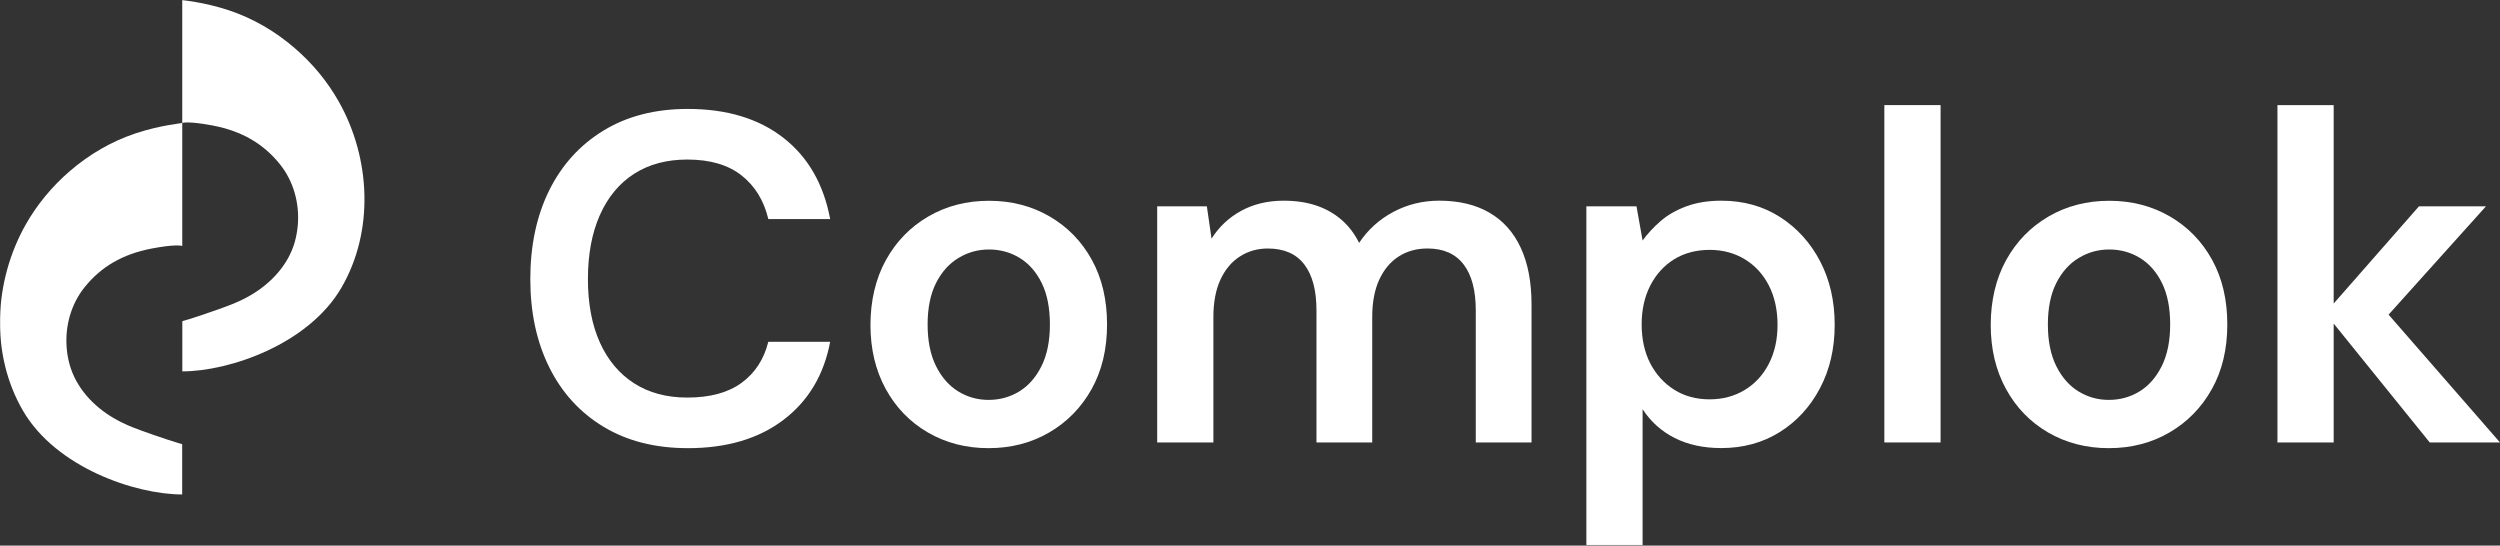 <svg width="1920" height="419" viewBox="0 0 1920 419" fill="none" xmlns="http://www.w3.org/2000/svg">
<rect x="0" y="0" width="1920" height="419" fill="#333333" stroke="none"/>
<mask id="mask0_6355_8831" style="mask-type:luminance" maskUnits="userSpaceOnUse" x="0" y="0" width="1920" height="419">
<path d="M1920 0H0V418.96H1920V0Z" fill="white"/>
</mask>
<g mask="url(#mask0_6355_8831)">
<path d="M528.173 344.18C503.223 344.18 481.693 338.72 463.583 327.81C445.473 316.9 431.553 301.66 421.843 282.11C412.123 262.56 407.273 239.95 407.273 214.28C407.273 188.61 412.133 165.64 421.843 146.09C431.563 126.54 445.473 111.25 463.583 100.21C481.693 89.18 503.223 83.66 528.173 83.66C558.163 83.66 582.623 91.04 601.583 105.79C620.533 120.54 632.533 141.35 637.563 168.22H590.063C586.703 154.07 579.863 142.91 569.553 134.76C559.233 126.6 545.323 122.53 527.813 122.53C511.983 122.53 498.363 126.19 486.973 133.5C475.583 140.82 466.823 151.37 460.703 165.17C454.583 178.96 451.523 195.34 451.523 214.29C451.523 233.24 454.583 249.49 460.703 263.05C466.823 276.6 475.573 287.04 486.973 294.36C498.363 301.68 511.983 305.33 527.813 305.33C545.323 305.33 559.243 301.55 569.553 294C579.873 286.44 586.703 275.95 590.063 262.51H637.563C632.763 287.94 620.833 307.91 601.763 322.42C582.693 336.93 558.163 344.19 528.173 344.19V344.18Z" fill="white"/>
<path d="M759.186 344.179C741.916 344.179 726.386 340.159 712.586 332.129C698.786 324.099 687.996 312.939 680.206 298.669C672.406 284.399 668.516 268.019 668.516 249.549C668.516 231.079 672.476 213.989 680.386 199.709C688.306 185.439 699.156 174.279 712.946 166.249C726.736 158.209 742.276 154.199 759.546 154.199C776.816 154.199 792.346 158.219 806.146 166.249C819.936 174.289 830.736 185.379 838.526 199.529C846.326 213.679 850.216 230.239 850.216 249.189C850.216 268.139 846.256 284.689 838.346 298.849C830.426 312.999 819.576 324.099 805.786 332.129C791.996 340.159 776.456 344.179 759.186 344.179ZM759.186 307.119C767.826 307.119 775.676 304.959 782.756 300.639C789.836 296.319 795.526 289.849 799.846 281.209C804.166 272.569 806.326 261.899 806.326 249.189C806.326 236.479 804.226 225.859 800.026 217.339C795.826 208.819 790.186 202.409 783.116 198.089C776.036 193.769 768.186 191.609 759.546 191.609C750.906 191.609 743.356 193.769 736.156 198.089C728.956 202.409 723.206 208.819 718.886 217.339C714.566 225.859 712.406 236.469 712.406 249.189C712.406 261.909 714.566 272.579 718.886 281.209C723.206 289.849 728.906 296.319 735.976 300.639C743.056 304.959 750.786 307.119 759.186 307.119Z" fill="white"/>
<path d="M888.723 339.801V158.451H926.863L930.463 183.281C936.223 174.161 943.833 167.031 953.313 161.871C962.793 156.711 973.643 154.131 985.873 154.131C994.993 154.131 1003.2 155.331 1010.52 157.731C1017.84 160.131 1024.31 163.731 1029.95 168.521C1035.59 173.321 1040.21 179.311 1043.8 186.511C1050.52 176.431 1059.27 168.521 1070.07 162.761C1080.86 157.001 1092.62 154.121 1105.33 154.121C1120.44 154.121 1133.28 157.181 1143.83 163.301C1154.39 169.421 1162.42 178.411 1167.94 190.291C1173.46 202.161 1176.22 216.741 1176.22 234.011V339.801H1133.4V238.331C1133.4 222.981 1130.28 211.221 1124.04 203.071C1117.8 194.911 1108.57 190.841 1096.33 190.841C1087.93 190.841 1080.56 192.881 1074.2 196.961C1067.84 201.041 1062.87 206.981 1059.27 214.771C1055.67 222.571 1053.87 232.101 1053.87 243.381V339.811H1011.05V238.341C1011.05 222.991 1007.93 211.231 1001.69 203.081C995.453 194.921 986.103 190.851 973.623 190.851C965.703 190.851 958.573 192.891 952.213 196.971C945.853 201.051 940.883 206.991 937.283 214.781C933.683 222.581 931.883 232.111 931.883 243.391V339.821H888.703L888.723 339.801Z" fill="white"/>
<path d="M1218.33 418.961V158.441H1256.83L1261.51 184.711C1265.35 179.431 1269.97 174.451 1275.36 169.781C1280.76 165.101 1287.35 161.321 1295.15 158.451C1302.95 155.571 1311.88 154.131 1321.96 154.131C1338.99 154.131 1354.04 158.331 1367.12 166.721C1380.19 175.121 1390.45 186.451 1397.89 200.721C1405.33 214.991 1409.04 231.251 1409.04 249.481C1409.04 267.711 1405.26 283.961 1397.71 298.241C1390.15 312.511 1379.84 323.731 1366.76 331.881C1353.69 340.041 1338.75 344.111 1321.96 344.111C1308.29 344.111 1296.35 341.531 1286.16 336.371C1275.96 331.211 1267.75 323.841 1261.51 314.241V418.951H1218.33V418.961ZM1312.97 306.691C1323.05 306.691 1332.04 304.291 1339.96 299.491C1347.88 294.691 1354.05 287.981 1358.49 279.341C1362.93 270.701 1365.15 260.751 1365.15 249.471C1365.15 238.191 1362.93 227.881 1358.49 219.241C1354.05 210.601 1347.87 203.891 1339.96 199.091C1332.04 194.291 1323.05 191.891 1312.97 191.891C1302.89 191.891 1293.6 194.291 1285.8 199.091C1278 203.891 1271.89 210.601 1267.45 219.241C1263.01 227.881 1260.79 237.831 1260.79 249.111C1260.79 260.391 1263.01 270.641 1267.45 279.161C1271.89 287.681 1278.01 294.391 1285.8 299.311C1293.6 304.231 1302.65 306.691 1312.97 306.691Z" fill="white"/>
<path d="M1447.18 339.801V80.721H1490.36V339.801H1447.18Z" fill="white"/>
<path d="M1619.55 344.179C1602.28 344.179 1586.74 340.159 1572.94 332.129C1559.15 324.089 1548.36 312.939 1540.57 298.669C1532.77 284.399 1528.88 268.019 1528.88 249.549C1528.88 231.079 1532.83 213.989 1540.74 199.709C1548.66 185.439 1559.52 174.279 1573.31 166.249C1587.1 158.209 1602.64 154.199 1619.91 154.199C1637.18 154.199 1652.71 158.219 1666.51 166.249C1680.3 174.289 1691.1 185.379 1698.89 199.529C1706.69 213.679 1710.57 230.239 1710.57 249.189C1710.57 268.139 1706.61 284.689 1698.7 298.849C1690.78 312.999 1679.94 324.099 1666.15 332.129C1652.36 340.169 1636.82 344.179 1619.55 344.179ZM1619.55 307.119C1628.19 307.119 1636.03 304.959 1643.11 300.639C1650.19 296.319 1655.88 289.849 1660.2 281.209C1664.52 272.569 1666.69 261.899 1666.69 249.189C1666.69 236.479 1664.59 225.859 1660.39 217.339C1656.19 208.819 1650.54 202.409 1643.47 198.089C1636.39 193.769 1628.55 191.609 1619.91 191.609C1611.27 191.609 1603.72 193.769 1596.52 198.089C1589.32 202.409 1583.56 208.819 1579.24 217.339C1574.92 225.859 1572.77 236.469 1572.77 249.189C1572.77 261.909 1574.92 272.579 1579.24 281.209C1583.56 289.849 1589.26 296.319 1596.33 300.639C1603.41 304.959 1611.15 307.119 1619.55 307.119Z" fill="white"/>
<path d="M1749.08 339.801V80.721H1792.26V339.801H1749.08ZM1866.03 339.801L1785.79 240.491L1857.76 158.451H1909.22L1819.62 258.121V224.661L1920.01 339.811H1866.04L1866.03 339.801Z" fill="white"/>
<path d="M139.912 341.119C139.912 341.119 132.652 339.139 117.842 333.979C105.672 329.719 96.732 326.659 87.192 321.029C71.602 311.909 58.462 297.759 53.492 280.069C52.292 275.869 51.572 271.549 51.212 267.179C49.832 250.509 54.572 233.419 65.122 220.399C77.592 204.989 93.912 195.209 116.402 190.889C133.972 187.529 139.972 188.549 139.972 189.029V94.449C139.972 94.629 123.062 96.129 104.292 102.369C85.522 108.609 68.552 118.559 53.612 131.399C40.062 143.089 28.482 157.009 19.672 172.599C-4.738 215.899 -7.678 271.969 17.692 315.509C43.062 359.049 103.872 379.739 139.912 379.739V341.059V341.119Z" fill="white"/>
<path d="M139.969 285.22C176.009 285.22 236.819 264.53 262.189 220.99C287.559 177.39 284.619 121.32 260.209 78.08C251.449 62.49 239.819 48.57 226.269 36.88C211.399 24.05 194.359 14.09 175.589 7.85C156.819 1.61 139.969 0.17 139.969 -0.01V94.57C139.969 94.09 145.969 93.07 163.539 96.43C186.029 100.75 202.339 110.52 214.819 125.94C225.379 138.95 230.109 156.05 228.729 172.72C228.369 177.1 227.589 181.42 226.449 185.61C221.529 203.24 208.339 217.4 192.749 226.57C183.149 232.21 174.279 235.27 162.099 239.52C147.289 244.68 140.029 246.66 140.029 246.66V285.34L139.969 285.22Z" fill="white"/>
</g>
</svg>
